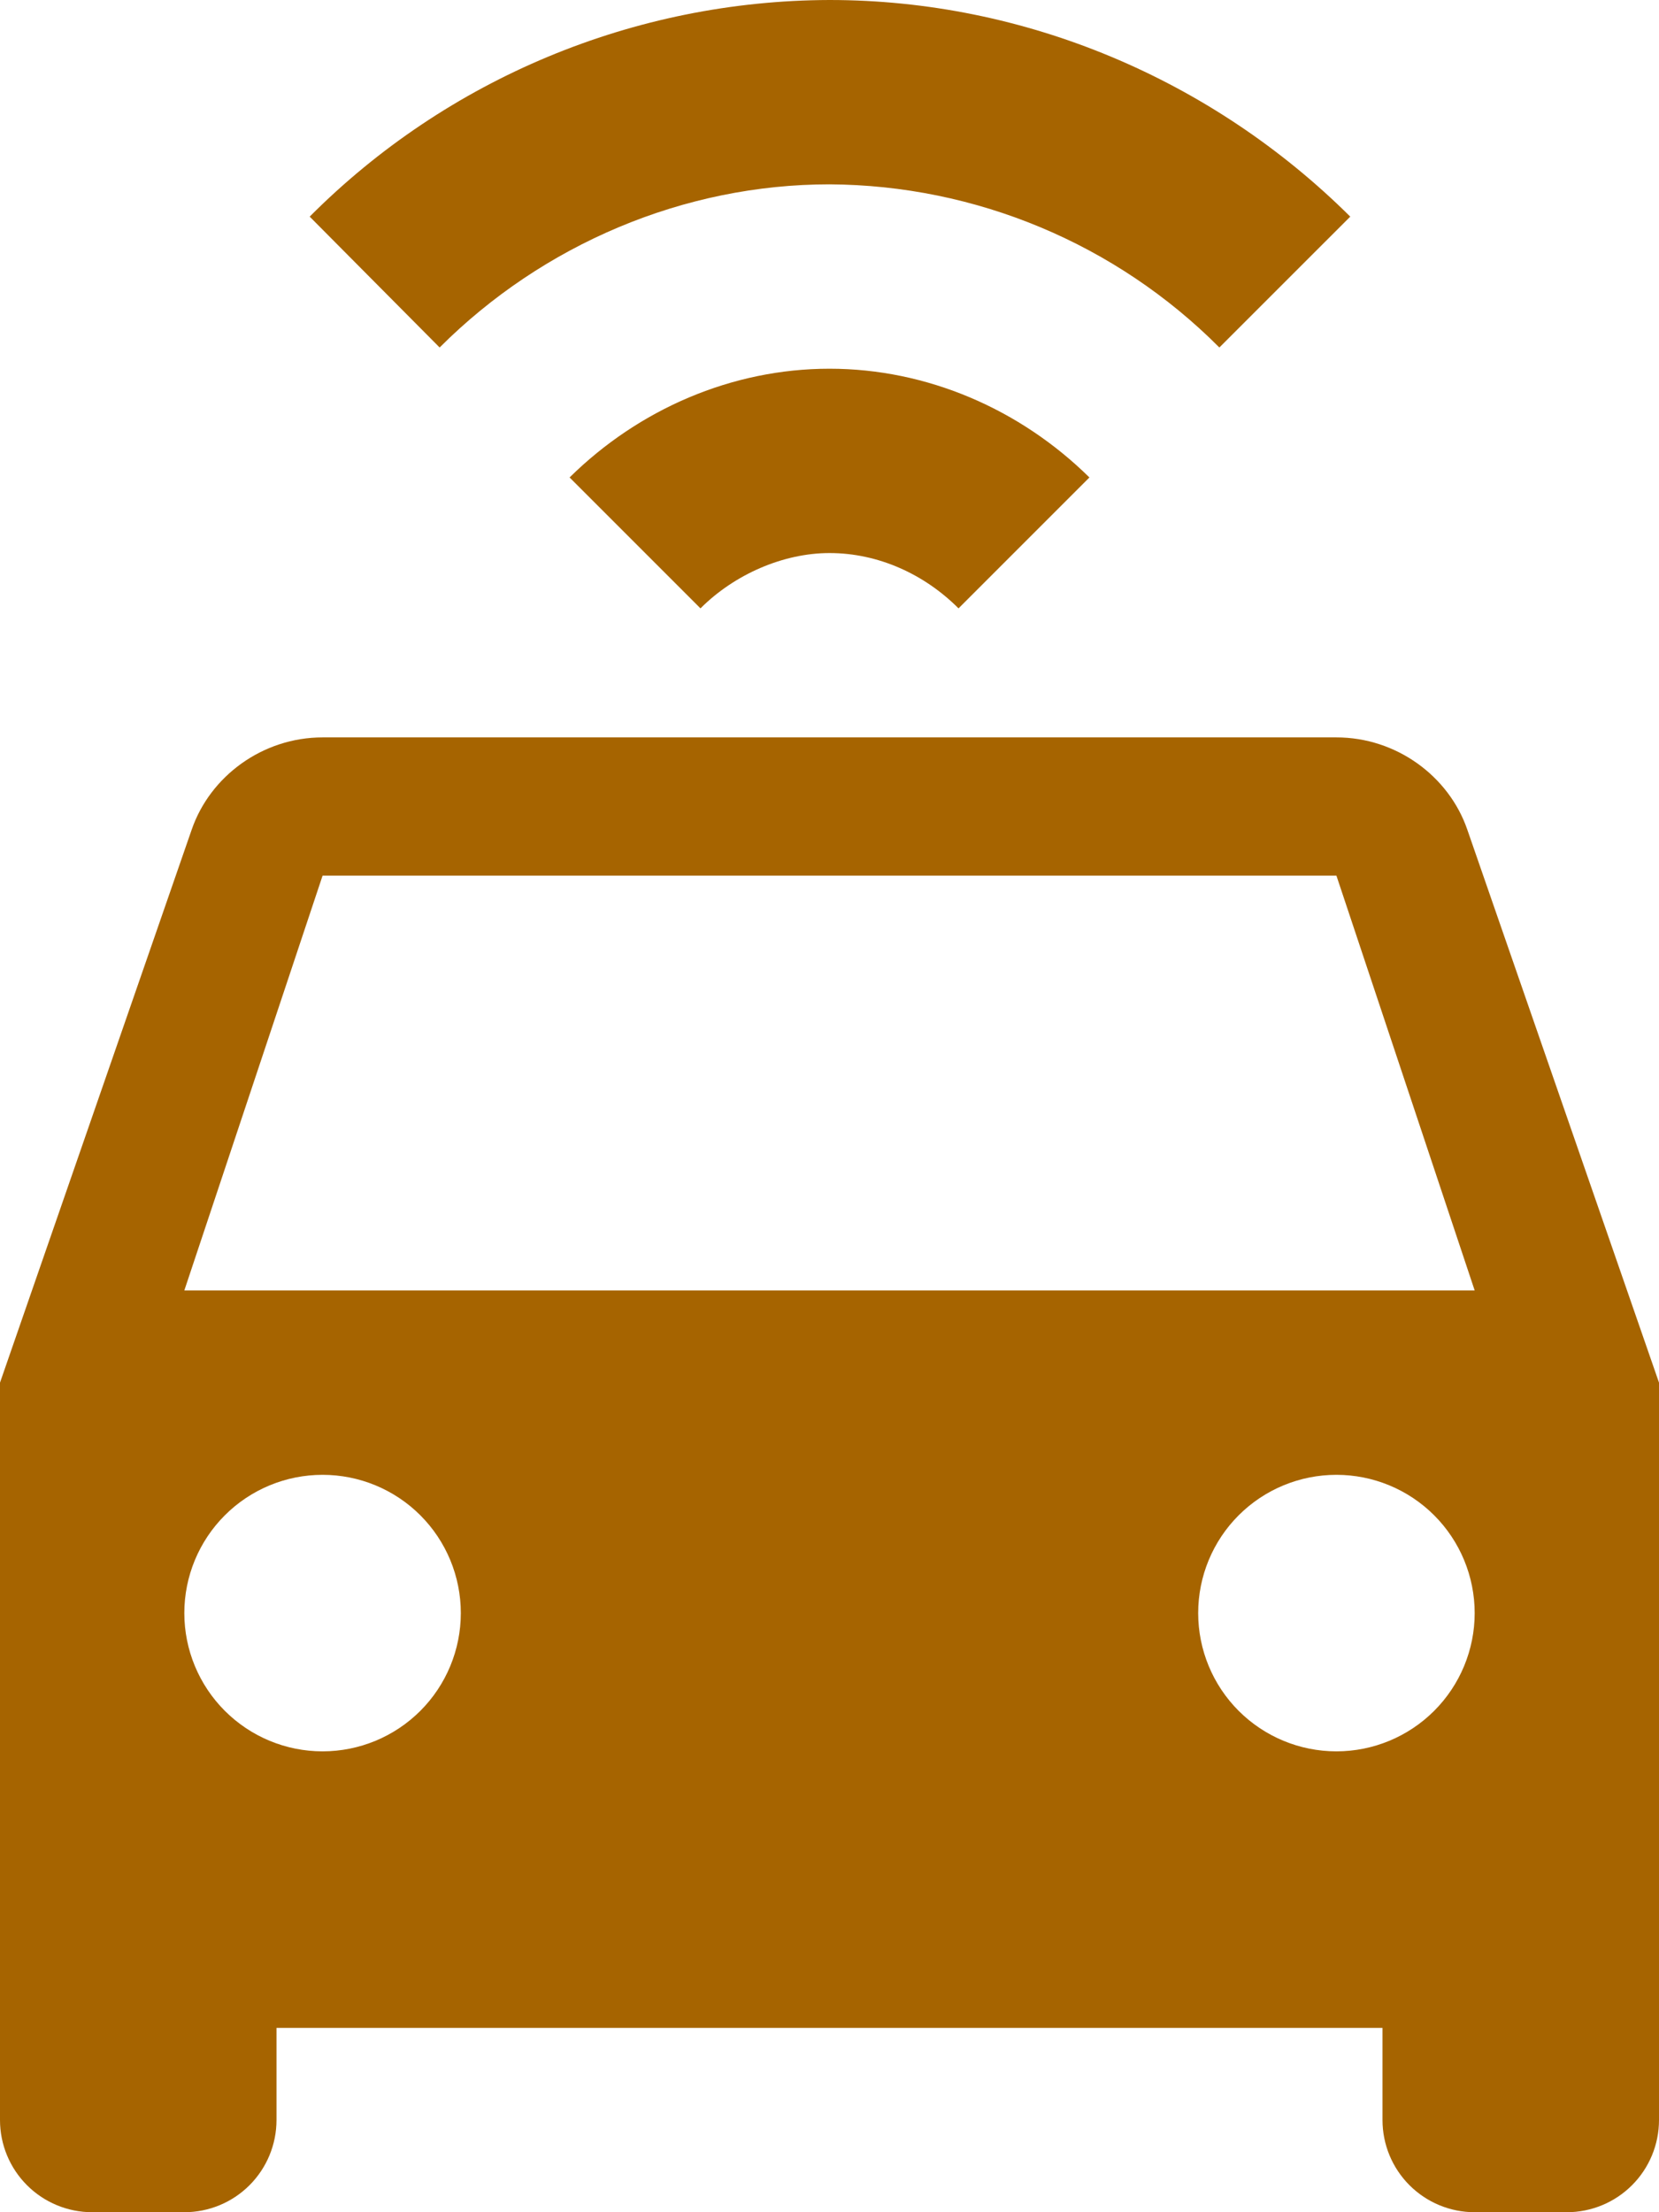 <svg width="48" height="64" viewBox="0 0 48 64" fill="none" xmlns="http://www.w3.org/2000/svg">
<path d="M5.333 37.333H42.667L38.667 25.333H9.333L5.333 37.333ZM38.667 50.667C39.727 50.667 40.745 50.245 41.495 49.495C42.245 48.745 42.667 47.727 42.667 46.667C42.667 45.606 42.245 44.588 41.495 43.838C40.745 43.088 39.727 42.667 38.667 42.667C37.606 42.667 36.588 43.088 35.838 43.838C35.088 44.588 34.667 45.606 34.667 46.667C34.667 47.727 35.088 48.745 35.838 49.495C36.588 50.245 37.606 50.667 38.667 50.667ZM9.333 50.667C10.394 50.667 11.412 50.245 12.162 49.495C12.912 48.745 13.333 47.727 13.333 46.667C13.333 45.606 12.912 44.588 12.162 43.838C11.412 43.088 10.394 42.667 9.333 42.667C8.272 42.667 7.255 43.088 6.505 43.838C5.755 44.588 5.333 45.606 5.333 46.667C5.333 47.727 5.755 48.745 6.505 49.495C7.255 50.245 8.272 50.667 9.333 50.667ZM42.453 24L48 40V61.333C48 62.041 47.719 62.719 47.219 63.219C46.719 63.719 46.041 64 45.333 64H42.667C41.959 64 41.281 63.719 40.781 63.219C40.281 62.719 40 62.041 40 61.333V58.667H8V61.333C8 62.041 7.719 62.719 7.219 63.219C6.719 63.719 6.041 64 5.333 64H2.667C1.959 64 1.281 63.719 0.781 63.219C0.281 62.719 0 62.041 0 61.333V40L5.547 24C6.08 22.453 7.6 21.333 9.333 21.333H38.667C40.4 21.333 41.92 22.453 42.453 24ZM24 0C29.653 0 35.067 2.293 39.067 6.267L35.28 10.053C32.291 7.053 28.236 5.356 24 5.333C19.787 5.333 15.707 7.067 12.72 10.053L8.96 6.267C12.946 2.269 18.355 0.016 24 0ZM24 10.667C26.827 10.667 29.52 11.84 31.52 13.813L27.733 17.6C26.747 16.613 25.413 16 24 16C22.667 16 21.253 16.613 20.267 17.6L16.48 13.813C18.48 11.84 21.173 10.667 24 10.667Z" fill="#A66400"/>
</svg>
